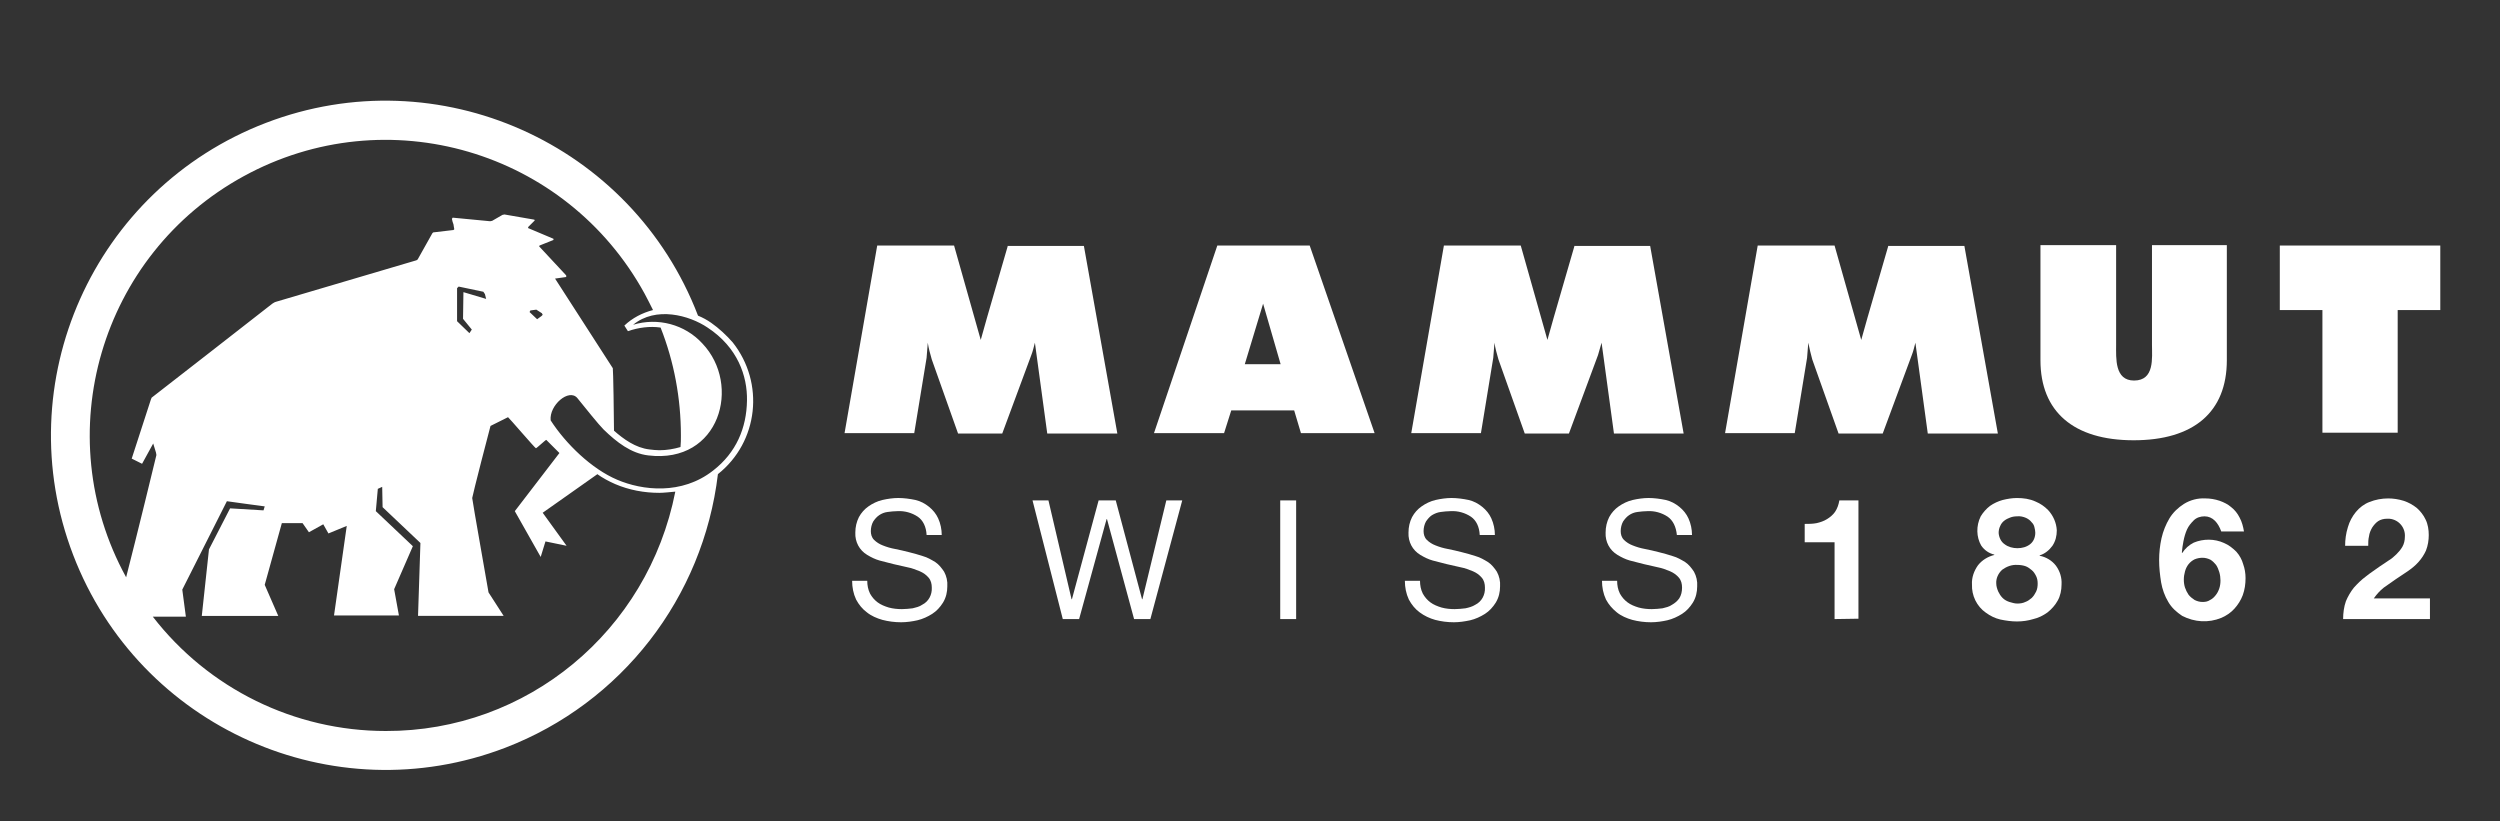 <svg xmlns="http://www.w3.org/2000/svg" xmlns:xlink="http://www.w3.org/1999/xlink" version="1.1" id="layer" x="0px" y="0px" width="304.5px" height="100px" viewBox="0 0 304.5 100" enable-background="new 0 0 304.5 100" xml:space="preserve">
<rect x="0" y="0" width="304.5" height="100" fill="#333333" stroke="none"/>
<g id="Ebene_2">
	<g id="Ebene_1-2">
		<path fill="#ffffff" d="M111.791,62.938c-0.728-0.484-1.6-0.729-2.474-0.68c-0.388,0-0.823,0.05-1.212,0.1    c-0.388,0.049-0.728,0.191-1.018,0.389c-0.292,0.191-0.535,0.481-0.729,0.772c-0.192,0.34-0.29,0.778-0.29,1.167    c0,0.386,0.098,0.775,0.388,1.065c0.292,0.294,0.68,0.534,1.067,0.68c0.484,0.194,0.97,0.34,1.504,0.436    c0.534,0.099,1.114,0.244,1.697,0.389c0.582,0.146,1.116,0.291,1.698,0.485c0.532,0.145,1.018,0.436,1.504,0.726    c0.436,0.293,0.775,0.729,1.067,1.168c0.29,0.53,0.436,1.161,0.388,1.791c0,0.68-0.146,1.358-0.534,1.988    c-0.339,0.538-0.775,1.02-1.31,1.359c-0.533,0.34-1.165,0.63-1.795,0.778c-0.63,0.142-1.31,0.241-1.989,0.241    c-0.774,0-1.552-0.1-2.278-0.291c-0.68-0.194-1.359-0.484-1.893-0.92c-0.534-0.39-0.97-0.924-1.309-1.554    c-0.34-0.726-0.485-1.504-0.485-2.282h1.842c0,0.537,0.098,1.068,0.34,1.557c0.243,0.433,0.534,0.772,0.922,1.065    c0.388,0.29,0.873,0.485,1.357,0.63c0.534,0.146,1.067,0.194,1.602,0.194c0.438,0,0.873-0.049,1.31-0.099    c0.388-0.096,0.824-0.191,1.164-0.436c0.777-0.386,1.213-1.214,1.165-2.084c0-0.439-0.098-0.874-0.388-1.214    c-0.292-0.34-0.632-0.584-1.067-0.775c-0.486-0.194-0.972-0.39-1.504-0.488l-1.699-0.386c-0.582-0.146-1.114-0.29-1.696-0.436    c-0.533-0.148-1.02-0.39-1.505-0.68c-0.97-0.58-1.502-1.6-1.454-2.718c0-0.68,0.146-1.31,0.437-1.89    c0.291-0.534,0.679-0.97,1.165-1.31c0.484-0.34,1.066-0.63,1.697-0.778c0.63-0.143,1.309-0.241,1.939-0.241    c0.679,0,1.406,0.099,2.086,0.241c0.63,0.148,1.164,0.438,1.649,0.827c0.484,0.387,0.872,0.871,1.114,1.405    c0.292,0.63,0.438,1.356,0.438,2.035h-1.843C112.811,64.152,112.423,63.377,111.791,62.938z"/>
		<path fill="#ffffff" d="M138.131,75.403l-3.299-12.175h-0.049l-3.347,12.175h-1.989l-3.686-14.454h1.939l2.813,12.03h0.05    l3.249-12.03h2.086l3.201,12.03h0.048l2.911-12.03h1.939l-3.881,14.454H138.131z"/>
		<path fill="#ffffff" d="M157.87,60.949v14.454h-1.939V60.949H157.87z"/>
		<path fill="#ffffff" d="M179.165,62.938c-0.726-0.484-1.6-0.729-2.474-0.68c-0.389,0-0.824,0.05-1.211,0.1    c-0.389,0.049-0.729,0.191-1.068,0.389c-0.29,0.191-0.531,0.481-0.729,0.772c-0.191,0.34-0.291,0.778-0.291,1.167    c0,0.386,0.1,0.775,0.39,1.065c0.29,0.294,0.68,0.534,1.068,0.68c0.481,0.194,0.97,0.34,1.501,0.436    c0.534,0.099,1.118,0.244,1.699,0.389c0.58,0.146,1.114,0.291,1.698,0.485c0.531,0.145,1.02,0.436,1.501,0.726    c0.438,0.293,0.778,0.729,1.068,1.168c0.29,0.53,0.438,1.161,0.39,1.791c0,0.68-0.148,1.358-0.534,1.988    c-0.34,0.538-0.775,1.02-1.31,1.359c-0.535,0.34-1.165,0.63-1.795,0.778c-0.68,0.142-1.31,0.241-1.989,0.241    c-0.777,0-1.55-0.1-2.278-0.291c-0.68-0.194-1.31-0.484-1.894-0.92c-0.534-0.39-0.97-0.924-1.31-1.554    c-0.34-0.726-0.485-1.504-0.485-2.282h1.844c0,0.537,0.097,1.068,0.34,1.557c0.244,0.433,0.534,0.772,0.921,1.065    c0.389,0.29,0.874,0.485,1.358,0.63c0.534,0.146,1.065,0.194,1.604,0.194c0.432,0,0.871-0.049,1.31-0.099    c0.432-0.096,0.821-0.191,1.21-0.436c0.775-0.386,1.211-1.214,1.165-2.084c0-0.439-0.096-0.874-0.39-1.214    c-0.29-0.34-0.63-0.584-1.065-0.775c-0.488-0.194-0.97-0.39-1.504-0.488l-1.699-0.386c-0.583-0.146-1.114-0.29-1.695-0.436    c-0.537-0.148-1.019-0.39-1.507-0.68c-0.97-0.58-1.501-1.6-1.451-2.718c0-0.68,0.142-1.31,0.435-1.89    c0.291-0.534,0.677-0.97,1.165-1.31c0.484-0.34,1.065-0.63,1.698-0.778c0.63-0.143,1.31-0.241,1.939-0.241    c0.68,0,1.405,0.099,2.085,0.241c0.63,0.148,1.164,0.438,1.649,0.827c0.484,0.387,0.874,0.871,1.114,1.405    c0.291,0.63,0.438,1.356,0.438,2.035h-1.847C180.185,64.152,179.799,63.377,179.165,62.938z"/>
		<path fill="#ffffff" d="M203.128,62.938c-0.729-0.484-1.6-0.729-2.474-0.68c-0.389,0-0.824,0.05-1.214,0.1    c-0.389,0.049-0.729,0.191-1.019,0.389c-0.291,0.191-0.531,0.481-0.729,0.772c-0.191,0.34-0.29,0.778-0.29,1.167    c0,0.386,0.099,0.775,0.39,1.065c0.29,0.294,0.679,0.534,1.068,0.68c0.481,0.194,0.97,0.34,1.501,0.436    c0.537,0.099,1.118,0.244,1.698,0.389c0.581,0.146,1.118,0.291,1.699,0.485c0.531,0.145,1.019,0.436,1.504,0.726    c0.436,0.293,0.775,0.729,1.065,1.168c0.29,0.53,0.438,1.161,0.389,1.791c0,0.68-0.145,1.358-0.534,1.988    c-0.34,0.538-0.775,1.02-1.31,1.359s-1.164,0.63-1.794,0.778c-0.63,0.142-1.31,0.241-1.989,0.241c-0.775,0-1.55-0.1-2.279-0.291    c-0.68-0.194-1.358-0.484-1.89-0.92c-0.538-0.438-0.97-0.924-1.31-1.554c-0.34-0.726-0.488-1.504-0.488-2.282h1.844    c0,0.537,0.096,1.068,0.34,1.557c0.244,0.433,0.534,0.772,0.924,1.065c0.386,0.29,0.87,0.485,1.355,0.63    c0.534,0.146,1.068,0.194,1.603,0.194c0.436,0,0.871-0.049,1.31-0.099c0.387-0.096,0.822-0.191,1.161-0.436    c0.34-0.194,0.631-0.436,0.874-0.775c0.244-0.389,0.34-0.824,0.34-1.309c0-0.439-0.096-0.874-0.386-1.214    c-0.293-0.34-0.63-0.584-1.068-0.775c-0.485-0.194-0.97-0.39-1.504-0.488l-1.696-0.386c-0.583-0.146-1.118-0.29-1.698-0.436    c-0.534-0.148-1.02-0.39-1.504-0.68c-0.973-0.58-1.504-1.6-1.455-2.718c0-0.68,0.146-1.31,0.436-1.89    c0.29-0.534,0.68-0.97,1.164-1.31c0.485-0.34,1.069-0.63,1.699-0.778c0.63-0.143,1.31-0.241,1.939-0.241    c0.68,0,1.408,0.099,2.085,0.241c0.633,0.148,1.164,0.438,1.648,0.827c0.485,0.387,0.874,0.871,1.115,1.405    c0.29,0.63,0.438,1.356,0.438,2.035h-1.844C204.147,64.152,203.759,63.377,203.128,62.938z"/>
		<path fill="#ffffff" d="M223.45,75.403v-9.357h-3.638v-2.233c0.487,0,0.97,0,1.457-0.096c0.436-0.099,0.871-0.244,1.261-0.488    c0.389-0.24,0.729-0.531,0.97-0.87c0.29-0.439,0.438-0.874,0.534-1.409h2.325v14.408L223.45,75.403z"/>
		<path fill="#ffffff" d="M241.252,62.889c0.29-0.481,0.68-0.92,1.118-1.26c0.481-0.34,1.019-0.58,1.55-0.729    c0.581-0.143,1.165-0.241,1.748-0.241c0.775,0,1.551,0.099,2.279,0.438c0.581,0.241,1.065,0.581,1.501,1.017    c0.631,0.679,1.02,1.553,1.069,2.474c0,0.68-0.146,1.31-0.531,1.89c-0.39,0.538-0.924,0.974-1.557,1.168v0.046    c0.778,0.146,1.507,0.584,1.988,1.214c0.488,0.68,0.729,1.455,0.68,2.279c0,0.68-0.142,1.408-0.481,1.989    c-0.294,0.534-0.729,1.019-1.214,1.408c-0.534,0.386-1.115,0.68-1.745,0.821c-0.633,0.194-1.31,0.29-1.989,0.29    c-0.679,0-1.358-0.096-2.038-0.24c-0.63-0.146-1.214-0.436-1.748-0.825c-1.115-0.774-1.745-2.084-1.695-3.443    c-0.05-0.824,0.244-1.649,0.726-2.328c0.488-0.631,1.214-1.069,1.989-1.261v-0.049c-0.63-0.146-1.211-0.531-1.6-1.115    C240.721,65.412,240.671,64.057,241.252,62.889L241.252,62.889z M243.389,72.059c0.143,0.29,0.291,0.534,0.531,0.775    c0.241,0.241,0.535,0.389,0.825,0.484c0.34,0.096,0.63,0.195,0.97,0.195s0.68-0.05,0.973-0.195c0.29-0.096,0.531-0.29,0.772-0.484    c0.244-0.241,0.389-0.485,0.537-0.775c0.142-0.293,0.191-0.633,0.191-0.973s-0.05-0.63-0.191-0.921    c-0.148-0.29-0.293-0.53-0.537-0.729c-0.241-0.191-0.482-0.386-0.772-0.481c-0.293-0.099-0.633-0.148-0.973-0.148    c-0.677-0.047-1.31,0.197-1.844,0.584c-0.482,0.436-0.775,1.065-0.726,1.695C243.146,71.379,243.241,71.719,243.389,72.059    L243.389,72.059z M244.161,66.286c0.438,0.34,1.02,0.485,1.554,0.485c0.584,0,1.115-0.146,1.554-0.485    c0.436-0.34,0.63-0.874,0.63-1.408c0-0.191-0.05-0.436-0.099-0.63c-0.047-0.241-0.143-0.436-0.34-0.63    c-0.191-0.241-0.387-0.39-0.68-0.534c-0.337-0.146-0.726-0.244-1.112-0.195c-0.293,0-0.583,0.05-0.827,0.148    c-0.241,0.096-0.482,0.191-0.726,0.387c-0.195,0.145-0.39,0.389-0.485,0.633c-0.148,0.29-0.194,0.58-0.194,0.871    C243.481,65.462,243.726,65.996,244.161,66.286L244.161,66.286z"/>
		<path fill="#ffffff" d="M269.773,63.424c-0.34-0.34-0.775-0.535-1.26-0.535c-0.485,0-0.973,0.148-1.313,0.488    c-0.337,0.34-0.63,0.68-0.822,1.112c-0.194,0.438-0.339,0.923-0.438,1.457c-0.096,0.436-0.142,0.871-0.191,1.359l0.047,0.05    c0.34-0.538,0.824-0.974,1.405-1.264c1.167-0.484,2.526-0.484,3.688,0.046c0.584,0.244,1.068,0.634,1.504,1.069    c0.389,0.438,0.68,0.97,0.824,1.504c0.195,0.534,0.291,1.115,0.291,1.698c0,0.726-0.096,1.405-0.34,2.085    c-0.241,0.63-0.581,1.164-1.02,1.649c-0.433,0.484-1.016,0.874-1.6,1.118c-1.551,0.63-3.249,0.531-4.753-0.244    c-0.677-0.436-1.31-1.02-1.696-1.699c-0.438-0.726-0.729-1.553-0.873-2.375c-0.146-0.923-0.244-1.797-0.244-2.718    c0-0.92,0.099-1.794,0.29-2.668c0.197-0.871,0.537-1.698,0.97-2.425c0.438-0.726,1.068-1.31,1.748-1.745    c0.778-0.487,1.698-0.729,2.619-0.679c0.58,0,1.164,0.096,1.748,0.29c0.531,0.191,1.019,0.436,1.405,0.775    c0.436,0.34,0.775,0.775,1.019,1.263c0.291,0.531,0.436,1.115,0.535,1.696h-2.768C270.357,64.198,270.113,63.763,269.773,63.424z     M267.3,68.127c-0.29,0.148-0.531,0.34-0.729,0.584c-0.192,0.244-0.34,0.534-0.436,0.874s-0.146,0.68-0.146,1.02    c0,0.339,0.05,0.679,0.146,0.97c0.096,0.29,0.243,0.58,0.436,0.87c0.197,0.244,0.438,0.438,0.729,0.631    c0.29,0.147,0.63,0.243,0.97,0.243s0.63-0.046,0.92-0.243c0.294-0.143,0.488-0.34,0.68-0.581c0.198-0.241,0.34-0.531,0.438-0.824    c0.099-0.291,0.146-0.631,0.146-0.97c0-0.34-0.047-0.68-0.146-1.02c-0.099-0.29-0.194-0.584-0.389-0.874    c-0.191-0.241-0.436-0.481-0.68-0.63c-0.29-0.146-0.63-0.241-0.97-0.241C267.979,67.936,267.64,67.985,267.3,68.127z"/>
		<path fill="#ffffff" d="M285.976,64.198c0.194-0.679,0.534-1.31,0.97-1.84c0.436-0.535,1.016-0.971,1.649-1.214    c0.726-0.291,1.504-0.436,2.279-0.436c0.63,0,1.263,0.096,1.893,0.29c0.581,0.191,1.115,0.485,1.601,0.871    c0.435,0.389,0.824,0.877,1.068,1.408c0.29,0.581,0.386,1.26,0.386,1.89c0,0.634-0.096,1.264-0.34,1.894    c-0.244,0.534-0.534,0.97-0.923,1.405c-0.387,0.438-0.822,0.778-1.31,1.118c-0.482,0.34-0.97,0.63-1.452,0.97    c-0.487,0.34-0.97,0.68-1.457,1.02c-0.485,0.389-0.871,0.821-1.211,1.309h6.838v2.521h-10.575c0-0.726,0.099-1.501,0.34-2.181    c0.244-0.583,0.581-1.164,0.97-1.648c0.438-0.488,0.924-0.97,1.458-1.359c0.531-0.438,1.161-0.824,1.745-1.26    c0.339-0.195,0.63-0.438,1.016-0.68c0.34-0.194,0.68-0.488,0.973-0.778c0.291-0.29,0.534-0.581,0.727-0.92    c0.194-0.34,0.29-0.775,0.29-1.165c0.099-1.114-0.726-2.134-1.891-2.232c-0.099,0-0.191,0-0.29,0    c-0.389,0-0.778,0.099-1.068,0.293c-0.291,0.194-0.531,0.485-0.726,0.775c-0.195,0.34-0.34,0.68-0.39,1.068    c-0.096,0.39-0.096,0.775-0.096,1.161h-2.813C285.636,65.752,285.731,64.977,285.976,64.198z"/>
		<path fill="#ffffff" d="M122.754,29.906l-0.048,0.194c-0.098,0.388-2.669,9.119-3.251,11.303l-3.249-11.497h-9.361l-3.978,22.847    h8.488l1.504-9.168c0.048-0.63,0.096-1.26,0.146-1.843c0.098,0.679,0.29,1.357,0.485,2.037l3.201,9.021h5.384l3.541-9.556    c0.193-0.484,0.291-0.97,0.436-1.503l1.504,11.059h8.537l-4.074-22.845h-9.265V29.906z"/>
		<path fill="#ffffff" d="M262.111,41.985c0,1.6,0.34,4.365-2.184,4.365c-2.375,0-2.184-2.716-2.184-4.365V29.858h-9.216v14.019    c0,6.257,4.027,9.748,11.35,9.748c7.323,0,11.351-3.443,11.351-9.748V29.858h-9.117V41.985z"/>
		<polygon fill="#ffffff" points="277.68,29.906 277.68,37.765 282.871,37.765 282.871,52.703 292.038,52.703 292.038,37.765     297.227,37.765 297.227,29.906   "/>
		<path fill="#ffffff" d="M229.998,29.906l-0.047,0.194c-0.096,0.388-2.668,9.119-3.252,11.303l-3.249-11.497h-9.361l-3.975,22.847    h8.487l1.501-9.168c0.049-0.63,0.099-1.212,0.148-1.843c0.145,0.679,0.29,1.357,0.484,2.037l3.203,9.021h5.38l3.542-9.556    c0.195-0.484,0.294-0.97,0.436-1.503l1.508,11.059h8.536l-4.077-22.845h-9.265V29.906z"/>
		<path fill="#ffffff" d="M148.269,29.906l-7.713,22.847h8.537l0.873-2.764h7.664l0.824,2.764h8.972l-7.906-22.847H148.269z     M155.98,44.361h-4.365l2.231-7.373L155.98,44.361z"/>
		<path fill="#ffffff" d="M191.775,29.906l-0.047,0.194c-0.096,0.388-2.668,9.119-3.252,11.303l-3.249-11.497h-9.36l-3.976,22.847    h8.487l1.501-9.168c0.05-0.63,0.099-1.26,0.148-1.843c0.096,0.679,0.29,1.357,0.484,2.037l3.203,9.021h5.383l3.543-9.556    c0.142-0.484,0.29-0.97,0.433-1.503l1.507,11.059h8.487l-4.077-22.845h-9.216V29.906z"/>
		<path fill="#ffffff" d="M86.617,39.316c-0.484-0.34-1.019-0.63-1.6-0.872c-8.053-21.003-31.625-31.53-52.628-23.477    C11.386,23.019,0.859,46.593,8.913,67.596c8.051,21.002,31.625,31.527,52.628,23.479c14.163-5.436,24.106-18.29,25.901-33.324    c4.947-3.93,5.724-11.109,1.794-16.057C88.461,40.82,87.587,39.996,86.617,39.316z M15.363,70.313    c-9.556-17.415-3.152-39.291,14.31-48.846c17.462-9.556,39.29-3.153,48.844,14.308c0.34,0.631,0.68,1.31,1.019,1.989    c-1.309,0.34-2.521,0.97-3.491,1.892l0.436,0.68c1.262-0.438,2.669-0.632,3.979-0.438c1.648,4.171,2.474,8.634,2.474,13.145    c0,0.485,0,0.922-0.048,1.407c-0.825,0.242-1.699,0.389-2.571,0.389l0,0c-0.39,0-0.825-0.049-1.214-0.097    c-1.697-0.195-3.151-1.262-4.316-2.281c0-1.357-0.097-7.566-0.145-7.614l-7.034-10.915l1.359-0.192v-0.194l-3.299-3.541    l0.048-0.098l1.697-0.678v-0.146l-3.104-1.31l0.048-0.146l0.777-0.776l-0.048-0.096l-3.639-0.632l-0.242,0.049l-1.262,0.727    l-0.242,0.048l-4.561-0.436l-0.096,0.146c0,0.098,0.146,0.582,0.193,0.68c0,0.145,0.098,0.532,0.098,0.582l-0.098,0.096    l-2.474,0.292l-0.098,0.097l-1.794,3.201l-0.146,0.098c-0.097,0.048-16.977,4.995-17.074,5.044    c-0.193,0.049-0.34,0.145-0.485,0.242c-0.193,0.146-14.601,11.399-14.696,11.447l-0.097,0.242l-2.329,7.179l1.262,0.632    l1.357-2.474l0.34,1.115l0.049,0.291C19.001,55.664,16.577,65.607,15.363,70.313z M66.1,38.347l-0.146,0.146l-0.532,0.388    L64.5,38.007l0.097-0.194l0.728-0.097l0.678,0.437L66.1,38.347z M57.466,40.142l-0.29,0.437l-1.505-1.456v-4.025l0.195-0.193    l3.006,0.63l0.195,0.292l0.145,0.581l-2.766-0.825l-0.048,3.251L57.466,40.142z M46.988,89.036    c-11.107,0-21.585-5.143-28.375-13.923h4.026l-0.437-3.299l5.433-10.766c0,0,4.512,0.63,4.608,0.63l-0.146,0.484l-4.073-0.244    l-2.571,4.997l-0.874,8.102h9.313l-1.649-3.783l2.086-7.518h2.522l0.777,1.112l1.746-0.97l0.63,1.117l2.231-0.92l-1.552,10.911    h7.906l-0.582-3.202l2.279-5.238l-4.511-4.269l0.243-2.715l0.534-0.243l0.048,2.474l4.608,4.363l-0.291,8.88h10.429l-1.844-2.863    c0-0.049-1.987-11.254-1.987-11.495c0-0.194,2.182-8.683,2.229-8.78l2.134-1.065c0.098,0.048,3.299,3.783,3.396,3.783    c0.098,0,1.165-1.02,1.262-1.02l1.602,1.601l-5.434,7.081l3.153,5.578l0.582-1.891l2.571,0.531L66.1,62.454l6.597-4.654l0.05-0.05    c0.678,0.481,1.406,0.871,2.182,1.211c1.697,0.729,3.541,1.068,5.385,1.068c0.484,0,1.406-0.099,1.939-0.148    C78.905,76.91,64.16,89.085,46.988,89.036L46.988,89.036z M86.859,57.312c-3.831,3.008-8.633,2.428-11.689,1.118    c-3.104-1.312-6.257-4.367-8.1-7.229c-0.194-1.844,2.23-3.931,3.249-2.717c1.02,1.261,2.571,3.201,3.201,3.832    c1.602,1.552,3.347,2.91,5.433,3.152c8.731,1.067,11.399-8.585,6.598-13.63c-2.135-2.327-5.433-3.201-8.439-2.279    c2.764-2.279,6.839-1.165,9.069,0.339c3.688,2.427,4.852,5.918,4.802,8.877C90.935,52.123,89.674,55.13,86.859,57.312z"/>
	</g>
</g>
</svg>